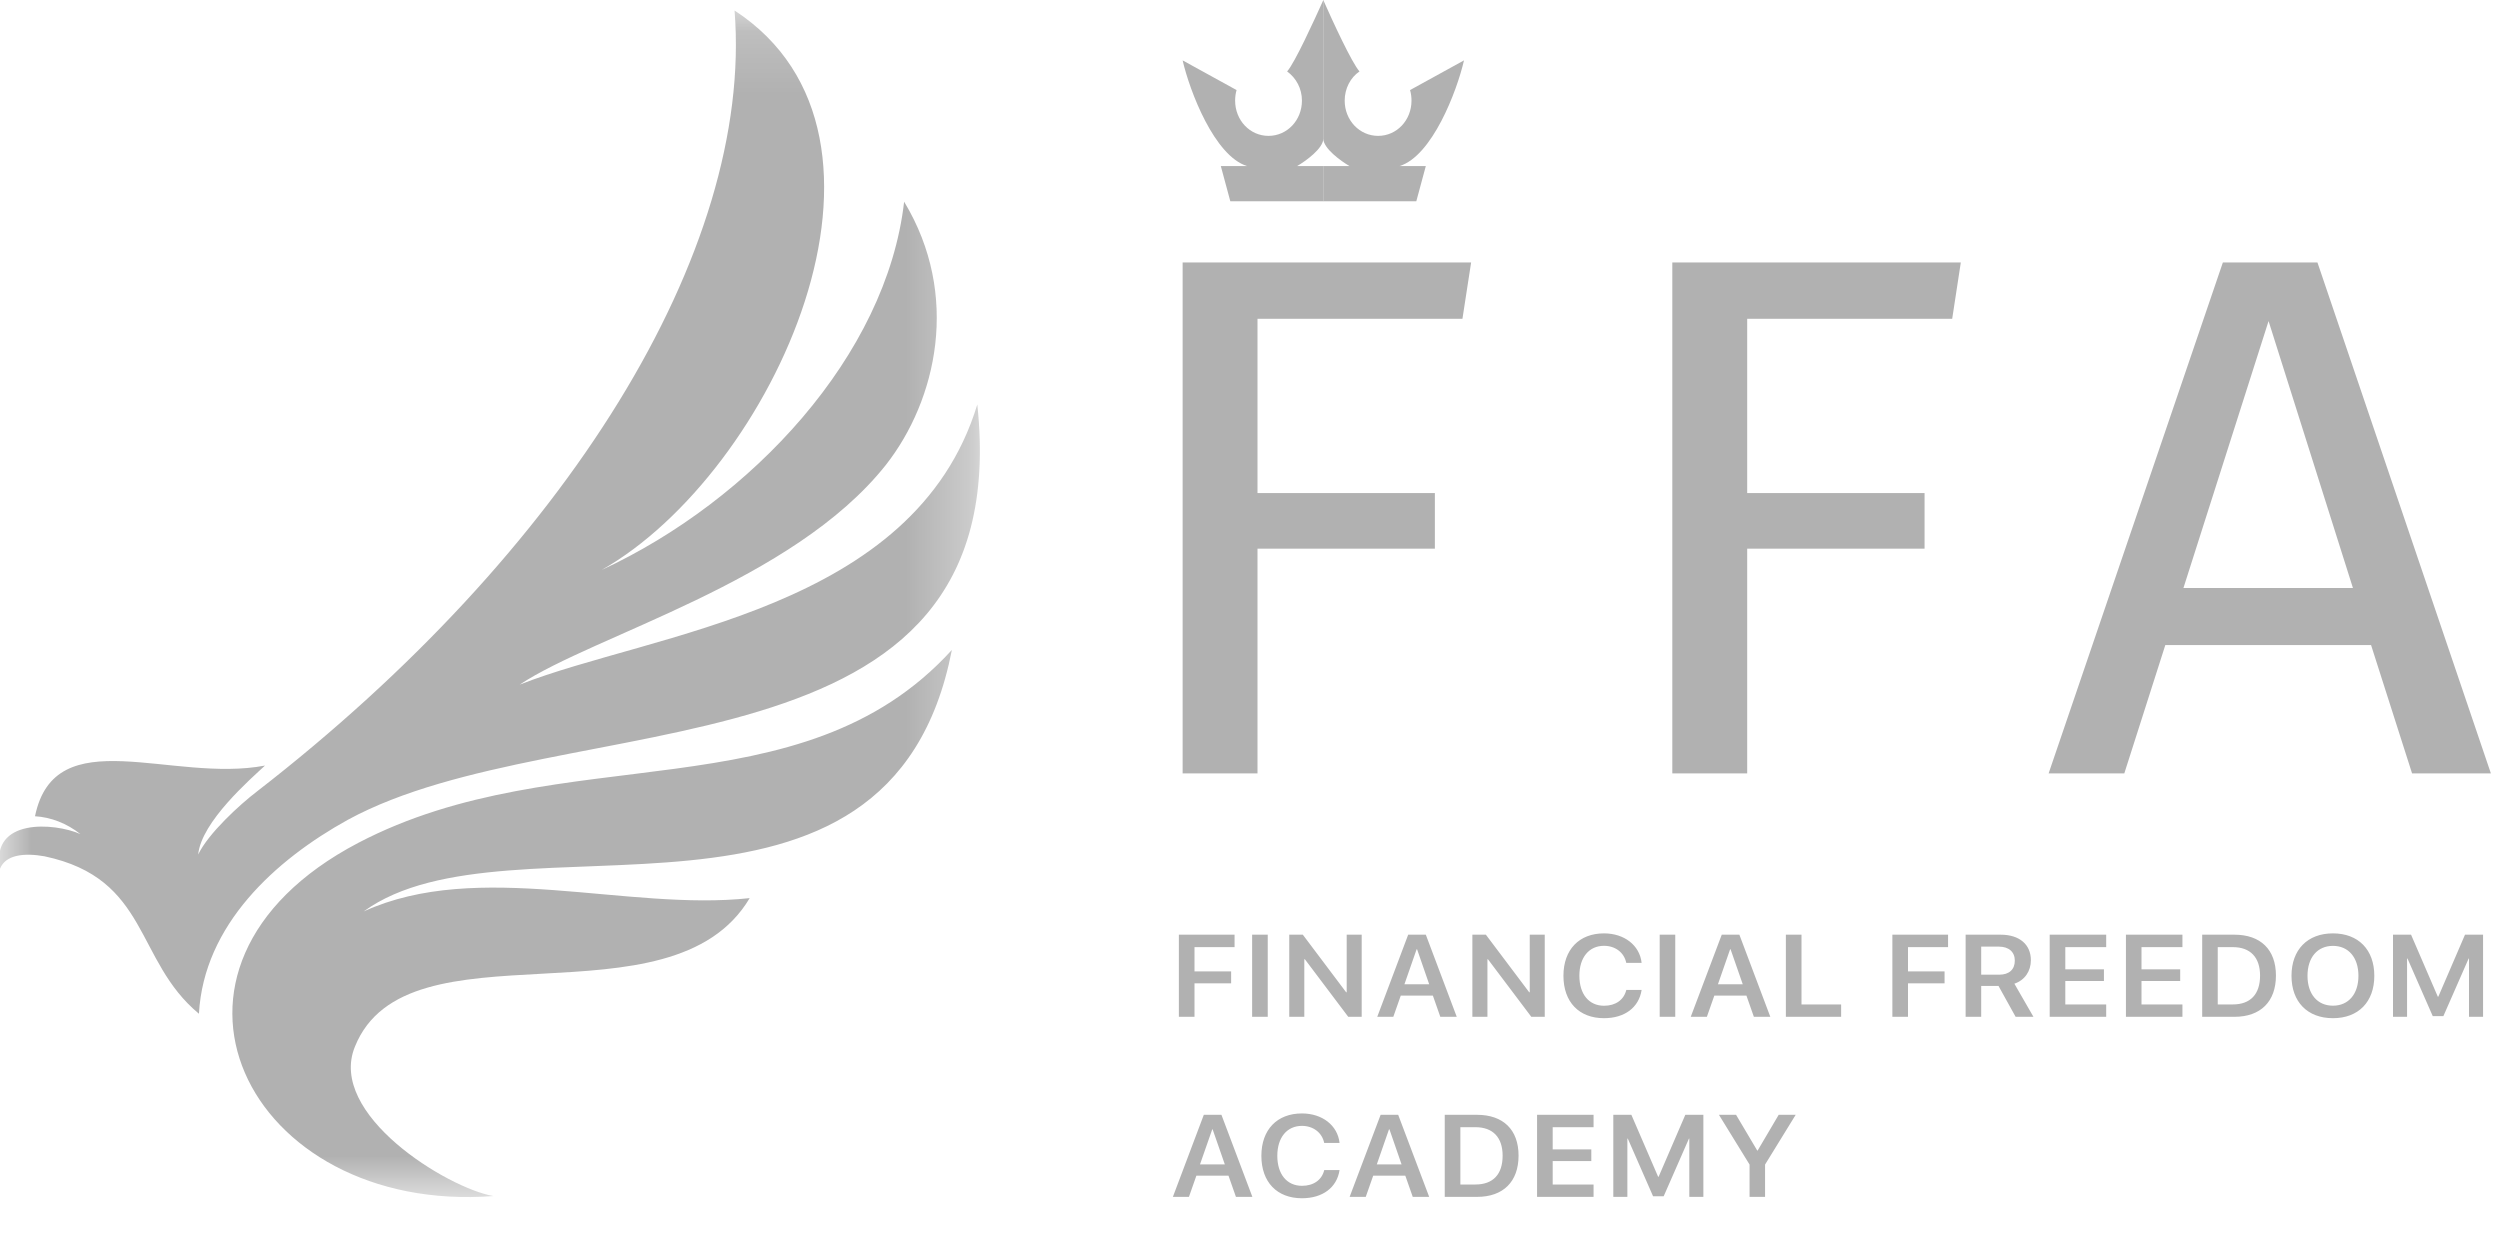 <?xml version="1.0" encoding="utf-8"?>
<svg xmlns="http://www.w3.org/2000/svg" fill="none" height="100%" overflow="visible" preserveAspectRatio="none" style="display: block;" viewBox="0 0 40 20" width="100%">
<g clip-path="url(#clip0_0_10)" id="logo-3">
<path d="M18.922 12.374V4.199H23.538L23.399 5.101H20.12V7.889H22.958V8.779H20.12V12.374H18.922ZM26.757 12.374V4.199H31.373L31.235 5.101H27.955V7.889H30.793V8.779H27.955V12.374H26.757ZM38.593 12.374L37.937 10.321H34.645L33.989 12.374H32.778L35.566 4.199H37.079L39.854 12.374H38.593ZM34.935 9.408H37.647L36.297 5.137L34.935 9.408Z" fill="#B1B1B1" id="Vector"/>
<path d="M21.174 2.214V0C21.021 0.338 20.716 1.006 20.594 1.143C20.739 1.248 20.831 1.417 20.831 1.61C20.831 1.924 20.594 2.174 20.296 2.174C19.998 2.174 19.762 1.924 19.762 1.61C19.762 1.554 19.769 1.497 19.785 1.441L18.922 0.966C19.037 1.465 19.433 2.496 19.953 2.657H19.533L19.685 3.22H21.174V2.657H20.754C20.892 2.576 21.174 2.375 21.174 2.214Z" fill="#B1B1B1" id="Vector_2"/>
<path d="M21.592 2.657H21.172V3.22H22.661L22.813 2.657H22.393C22.913 2.496 23.309 1.465 23.424 0.966L22.561 1.441C22.577 1.497 22.584 1.554 22.584 1.61C22.584 1.924 22.348 2.174 22.05 2.174C21.752 2.174 21.515 1.924 21.515 1.61C21.515 1.417 21.607 1.24 21.752 1.143C21.63 1.006 21.325 0.346 21.172 0V2.214C21.172 2.375 21.454 2.576 21.592 2.657Z" fill="#B1B1B1" id="Vector_3"/>
<g id="Clip path group">
<mask height="20" id="mask0_0_10" maskUnits="userSpaceOnUse" style="mask-type:luminance" width="16" x="0" y="0">
<g id="clip0">
<path d="M0 0.168H15.676V19.151H0V0.168Z" fill="white" id="Vector_4"/>
</g>
</mask>
<g mask="url(#mask0_0_10)">
<g id="Group">
<path clip-rule="evenodd" d="M11.995 14.37C10.034 14.583 7.653 13.744 5.819 14.583C8.162 12.876 14.237 15.508 15.23 10.399C12.81 13.06 8.99 11.78 5.73 13.487C1.961 15.465 3.947 19.436 7.895 19.137C7.156 19.009 5.234 17.828 5.679 16.746C6.507 14.683 10.735 16.49 11.995 14.37ZM15.637 6.472C14.631 9.773 10.442 10.115 8.315 10.954C9.512 10.158 12.683 9.318 14.173 7.44C14.988 6.401 15.37 4.722 14.466 3.227C14.186 5.689 12.021 8.009 9.627 9.119C12.365 7.568 14.848 2.189 11.753 0.168C12.059 4.024 9.054 8.834 4.113 12.662C3.833 12.876 3.336 13.331 3.171 13.672C3.222 13.146 4.011 12.463 4.24 12.249C2.75 12.534 0.879 11.509 0.56 13.06C0.815 13.075 1.07 13.174 1.286 13.345C0.866 13.16 -0.153 13.089 -0 13.9C0.089 13.672 0.395 13.644 0.713 13.701C2.394 14.057 2.152 15.366 3.183 16.22C3.26 14.797 4.406 13.758 5.565 13.117C9.041 11.225 16.287 12.591 15.637 6.472Z" fill="#B1B1B1" fill-rule="evenodd" id="Vector_5"/>
</g>
</g>
</g>
<path d="M19.112 16.269V15.733H19.698V15.542H19.112V15.154H19.753V14.955H18.862V16.269H19.112ZM20.284 16.269V14.955H20.034V16.269H20.284ZM20.869 16.269V15.348H20.878L21.572 16.269H21.787V14.955H21.547V15.876H21.538L20.845 14.955H20.628V16.269H20.869ZM23.045 16.269H23.308L22.813 14.955H22.531L22.036 16.269H22.293L22.412 15.93H22.926L23.045 16.269ZM22.666 15.188H22.673L22.867 15.748H22.471L22.666 15.188ZM23.799 16.269V15.348H23.807L24.501 16.269H24.716V14.955H24.476V15.876H24.467L23.774 14.955H23.558V16.269H23.799ZM25.664 16.291C25.994 16.291 26.222 16.121 26.266 15.839H26.021C25.982 15.998 25.85 16.092 25.665 16.092C25.423 16.092 25.27 15.907 25.27 15.612C25.27 15.319 25.424 15.133 25.664 15.133C25.845 15.133 25.987 15.241 26.02 15.406H26.266C26.235 15.124 25.988 14.934 25.664 14.934C25.267 14.934 25.015 15.193 25.015 15.612C25.015 16.033 25.265 16.291 25.664 16.291ZM26.804 16.269V14.955H26.555V16.269H26.804ZM28.062 16.269H28.325L27.83 14.955H27.548L27.052 16.269H27.31L27.429 15.93H27.943L28.062 16.269ZM27.682 15.188H27.689L27.884 15.748H27.487L27.682 15.188ZM29.458 16.071H28.824V14.955H28.574V16.269H29.458V16.071ZM30.528 16.269V15.733H31.113V15.542H30.528V15.154H31.169V14.955H30.278V16.269H30.528ZM31.699 15.146H31.982C32.141 15.146 32.237 15.231 32.237 15.37C32.237 15.512 32.146 15.595 31.988 15.595H31.699V15.146ZM31.699 15.775H31.976L32.25 16.269H32.535L32.23 15.739C32.397 15.683 32.494 15.538 32.494 15.364C32.494 15.113 32.313 14.955 32.011 14.955H31.45V16.269H31.699V15.775ZM33.699 16.071H33.045V15.696H33.663V15.509H33.045V15.154H33.699V14.955H32.795V16.269H33.699V16.071ZM34.919 16.071H34.264V15.696H34.883V15.509H34.264V15.154H34.919V14.955H34.015V16.269H34.919V16.071ZM35.235 14.955V16.269H35.751C36.17 16.269 36.415 16.025 36.415 15.609C36.415 15.193 36.169 14.955 35.751 14.955H35.235ZM35.484 15.154H35.725C36.004 15.154 36.161 15.316 36.161 15.61C36.161 15.909 36.006 16.071 35.725 16.071H35.484V15.154ZM37.327 14.934C36.92 14.934 36.664 15.195 36.664 15.613C36.664 16.031 36.92 16.291 37.327 16.291C37.734 16.291 37.989 16.031 37.989 15.613C37.989 15.195 37.734 14.934 37.327 14.934ZM37.327 15.134C37.576 15.134 37.735 15.32 37.735 15.613C37.735 15.905 37.576 16.091 37.327 16.091C37.078 16.091 36.92 15.905 36.92 15.613C36.92 15.32 37.078 15.134 37.327 15.134ZM39.729 14.955H39.44L39.013 15.947H39.005L38.577 14.955H38.288V16.269H38.513V15.337H38.52L38.924 16.258H39.094L39.498 15.337H39.504V16.269H39.729V14.955ZM19.775 19.15H20.038L19.543 17.837H19.261L18.766 19.15H19.023L19.142 18.811H19.656L19.775 19.15ZM19.396 18.069H19.402L19.597 18.63H19.2L19.396 18.069ZM20.831 19.172C21.161 19.172 21.39 19.002 21.433 18.721H21.188C21.15 18.879 21.017 18.973 20.832 18.973C20.59 18.973 20.437 18.788 20.437 18.493C20.437 18.2 20.591 18.014 20.831 18.014C21.012 18.014 21.154 18.123 21.187 18.287H21.433C21.402 18.005 21.155 17.815 20.831 17.815C20.434 17.815 20.182 18.074 20.182 18.493C20.182 18.915 20.433 19.172 20.831 19.172ZM22.604 19.15H22.867L22.371 17.837H22.09L21.594 19.15H21.852L21.971 18.811H22.485L22.604 19.15ZM22.224 18.069H22.231L22.425 18.63H22.029L22.224 18.069ZM23.116 17.837V19.15H23.633C24.051 19.15 24.297 18.907 24.297 18.49C24.297 18.074 24.05 17.837 23.633 17.837H23.116ZM23.366 18.035H23.607C23.885 18.035 24.042 18.197 24.042 18.491C24.042 18.791 23.887 18.952 23.607 18.952H23.366V18.035ZM25.497 18.952H24.843V18.577H25.461V18.39H24.843V18.035H25.497V17.837H24.593V19.15H25.497V18.952ZM27.254 17.837H26.965L26.538 18.828H26.53L26.102 17.837H25.813V19.15H26.038V18.218H26.045L26.449 19.14H26.619L27.023 18.218H27.029V19.15H27.254V17.837ZM28.241 19.15V18.633L28.731 17.837H28.459L28.122 18.409H28.116L27.777 17.837H27.503L27.993 18.633V19.15H28.241Z" fill="#B1B1B1" id="Vector_6"/>
</g>
<defs>
<clipPath id="clip0_0_10">
<rect fill="white" height="20" width="40"/>
</clipPath>
</defs>
</svg>
